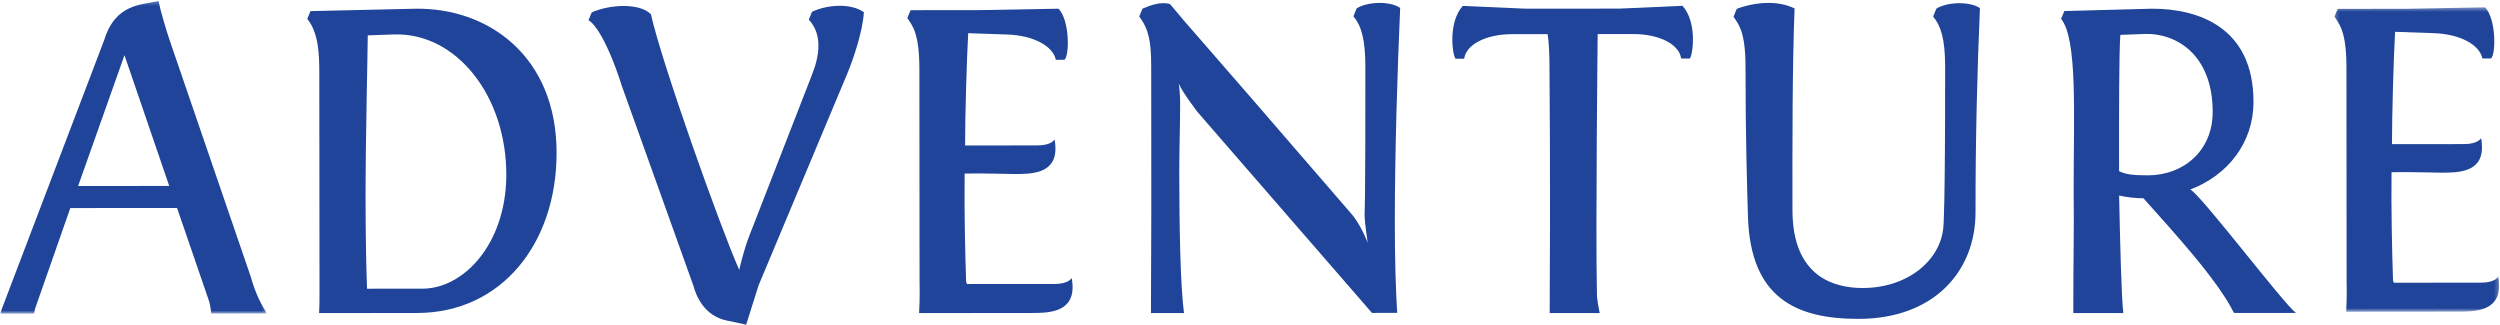 <?xml version="1.0" encoding="UTF-8"?>
<svg width="616px" height="80px" viewBox="0 0 616 80" version="1.1" xmlns="http://www.w3.org/2000/svg" xmlns:xlink="http://www.w3.org/1999/xlink">
    <title>logo_adventure</title>
    <defs>
        <polygon id="path-1" points="0 0.244 65.759 0.244 65.759 77.294 0 77.294"></polygon>
        <polygon id="path-3" points="0.209 0.374 40.772 0.374 40.772 75.394 0.209 75.394"></polygon>
    </defs>
    <g id="logo_adventure" stroke="none" stroke-width="1" fill="none" fill-rule="evenodd">
        <g id="adventure_logo">
            <g id="Group-3">
                <mask id="mask-2" fill="white">
                    <use xlink:href="#path-1"></use>
                </mask>
                <g id="Clip-2"></g>
                <path d="M30.67,13.592 L19.247,45.83 L41.697,45.818 L30.67,13.592 Z M41.777,9.848 L61.79,68.2 C62.917,72.27 64.399,75.091 65.759,77.238 L52.041,77.256 C51.927,76.231 51.812,74.872 51.243,73.411 L43.628,51.248 L17.323,51.263 L8.727,75.813 C8.499,76.492 8.499,76.946 8.391,77.279 L-0,77.294 L25.679,9.865 C28.509,0.698 35.084,1.257 39.055,0.242 C39.629,3.066 40.988,7.469 41.777,9.848 L41.777,9.848 Z" id="Fill-1" fill="#1F4499" mask="url(#mask-2)"></path>
            </g>
            <path d="M124.752,43.522 C124.963,23.728 112.443,7.918 96.977,8.492 L90.613,8.714 C90.613,12.338 90.064,34.385 90.077,49.089 C90.089,57.225 90.199,64.918 90.44,71.136 L104.085,71.131 C114.2,71.117 124.537,60.257 124.752,43.522 L124.752,43.522 Z M78.621,77.143 C78.734,75.222 78.725,73.292 78.725,71.825 L78.725,69.45 L78.677,18.114 C78.677,13.597 78.557,8.159 75.714,4.655 L76.509,2.737 L102.205,2.151 C120.057,1.796 137.131,13.652 137.143,37.634 C137.161,59.906 123.644,77.103 102.721,77.12 L78.621,77.143 Z" id="Fill-4" fill="#1F4499"></path>
            <path d="M183.858,80 L179.101,78.986 C173.56,77.853 171.523,72.982 170.846,70.377 L153.268,21.309 C149.081,8.156 145.686,5.224 145,4.987 L145.79,3.069 C147.493,2.265 150.544,1.472 153.596,1.472 C156.311,1.465 158.91,2.033 160.386,3.506 C162.986,15.291 177.502,56.095 182.15,66.513 C182.15,66.513 183.159,61.869 184.621,58.125 L199.977,18.663 C200.989,16.166 201.662,13.668 201.662,11.181 C201.662,8.91 200.983,6.654 199.285,4.836 L200.077,2.905 C201.995,1.99 204.484,1.429 206.97,1.429 C209.122,1.429 211.27,1.875 212.857,3.016 C212.627,7.554 210.26,14.577 208.791,18.087 L186.894,70.362 L183.858,80 Z" id="Fill-6" fill="#1F4499"></path>
            <path d="M223.571,4.445 L224.362,2.508 L241.402,2.49 L260.827,2.143 C263.552,4.982 263.565,13.476 262.312,14.723 L260.153,14.735 C259.476,11.331 254.589,8.726 248.217,8.505 L238.567,8.176 C238.229,13.958 237.792,28.588 237.798,35.846 L255.632,35.828 C259.158,35.828 259.832,34.354 259.832,34.354 C259.832,34.354 260.063,35.255 260.063,36.622 C260.07,42.974 253.812,42.868 249.842,42.878 C249.16,42.878 240.643,42.649 237.687,42.77 C237.579,52.289 237.808,61.931 238.05,69.3 C238.05,69.531 238.164,69.759 238.278,69.986 L259.86,69.975 C263.381,69.965 264.054,68.498 264.054,68.498 C264.054,68.498 264.286,69.392 264.286,70.759 C264.296,77.108 258.048,77.118 254.075,77.118 L226.468,77.143 C226.693,73.4 226.58,69.426 226.58,69.426 L226.538,17.026 C226.52,8.073 224.821,6.362 223.571,4.445" id="Fill-8" fill="#1F4499"></path>
            <path d="M336.425,16.317 C336.415,9.597 335.4,6.291 333.479,4.025 L334.272,2.091 C335.392,1.296 337.658,0.721 339.911,0.714 C341.949,0.714 343.979,1.171 345,1.97 C344.336,17.101 343.675,37.481 343.684,55.351 C343.696,64.004 343.924,71.736 344.267,77.09 L338.055,77.1 L295.086,27.618 C295.086,27.618 291.239,22.614 290.436,20.567 C290.668,21.816 290.784,23.871 290.784,25.572 C290.792,31.149 290.572,36.732 290.572,42.415 C290.587,55.856 290.82,69.962 291.73,77.133 L283.6,77.143 L283.6,75.327 C283.7,60.526 283.683,45.725 283.675,34.681 C283.666,23.648 283.655,16.354 283.655,16.354 C283.655,10.331 283.089,7.258 280.714,4.06 L281.505,2.136 C283.198,1.446 285.796,0.302 288.282,0.989 C293.827,7.7 290.539,3.487 332.834,52.517 C335.21,55.139 337.019,59.796 337.019,59.796 C337.019,59.796 336.228,55.014 336.228,52.629 C336.228,52.629 336.455,52.172 336.425,16.317" id="Fill-10" fill="#1F4499"></path>
            <path d="M398.966,2.123 L414.559,1.429 C418.185,5.421 417.178,13.277 416.379,14.42 L414.237,14.42 C413.783,11.004 409.034,8.386 402.361,8.386 L393.665,8.403 C393.665,9.764 393.135,56.277 393.481,72.126 C393.488,74.171 393.935,75.764 394.163,77.143 L381.849,77.143 L381.849,75.325 C382.049,45.686 381.798,17.067 381.798,17.067 C381.798,13.762 381.678,10.461 381.337,8.413 L372.642,8.414 C365.97,8.414 361.224,11.054 360.776,14.465 L358.629,14.465 C357.831,13.335 356.806,5.462 360.421,1.465 L376.027,2.142 L398.966,2.123 Z" id="Fill-12" fill="#1F4499"></path>
            <path d="M457.959,78.571 C442.472,78.58 431.278,73.375 430.692,53.278 C430.453,44.651 430.112,35.006 430.095,16.611 C430.094,7.634 428.388,6.054 427.143,4.123 L427.931,2.191 C427.931,2.191 431.438,0.714 435.739,0.714 C437.772,0.706 440.036,1.05 442.184,2.075 C441.626,16.142 441.641,34.881 441.662,51.793 C441.671,68.489 452.304,70.972 458.969,70.965 C470.165,70.959 478.297,64.026 478.86,55.744 C478.86,55.744 479.307,52.105 479.279,16.344 C479.266,9.642 478.254,6.358 476.322,4.082 L477.113,2.148 C478.251,1.351 480.51,0.789 482.77,0.789 C484.807,0.788 486.839,1.232 487.857,2.026 C487.188,17.129 486.756,34.504 486.769,52.328 C486.779,66.975 476.385,78.558 457.959,78.571" id="Fill-14" fill="#1F4499"></path>
            <path d="M545.207,27.574 C545.196,12.993 535.686,8.133 528.568,8.362 L522.456,8.597 C522.123,12.667 522.126,28.611 522.138,38.789 C522.138,40.265 522.147,41.396 522.147,42.183 C523.724,42.977 525.653,43.205 529.269,43.205 C537.983,43.187 545.212,37.187 545.207,27.574 L545.207,27.574 Z M510.864,77.143 L510.864,75.329 C510.85,65.492 511.074,55.767 510.946,47.062 C510.937,27.947 511.935,9.731 507.857,4.651 L508.647,2.723 C529.462,2.143 529.799,2.143 530.259,2.143 C541.568,2.133 555.252,6.635 555.262,25.083 C555.277,35.141 548.949,43.187 539.681,46.699 C542.393,48.046 562.55,74.726 565.714,77.1 L550.452,77.111 C546.372,68.86 535.388,56.994 528.147,48.852 C526.113,48.852 524.185,48.625 522.154,48.182 C522.383,59.607 522.732,73.628 523.188,77.135 L510.864,77.143 Z" id="Fill-16" fill="#1F4499"></path>
            <g id="Group-20" transform="translate(575, 1.429)">
                <mask id="mask-4" fill="white">
                    <use xlink:href="#path-3"></use>
                </mask>
                <g id="Clip-19"></g>
                <path d="M0.209,2.677 L1.003,0.757 L17.97,0.738 L37.324,0.374 C40.037,3.209 40.045,11.729 38.802,12.974 L36.658,12.974 C35.975,9.576 31.105,6.967 24.769,6.745 L15.15,6.412 C14.812,12.199 14.374,26.83 14.382,34.093 L32.142,34.075 C35.657,34.075 36.331,32.601 36.331,32.601 C36.331,32.601 36.562,33.51 36.562,34.869 C36.567,41.224 30.342,41.114 26.382,41.114 C25.701,41.114 17.214,40.895 14.275,41.006 C14.17,50.542 14.404,60.183 14.631,67.557 C14.639,67.783 14.749,68.009 14.861,68.236 L36.359,68.218 C39.863,68.218 40.547,66.743 40.547,66.743 C40.547,66.743 40.774,67.647 40.774,69.011 C40.774,75.364 34.551,75.364 30.596,75.369 L3.099,75.394 C3.324,71.651 3.203,67.68 3.203,67.68 L3.165,15.271 C3.159,6.304 1.46,4.606 0.209,2.677" id="Fill-18" fill="#1F4499" mask="url(#mask-4)"></path>
            </g>
        </g>
    </g>
</svg>